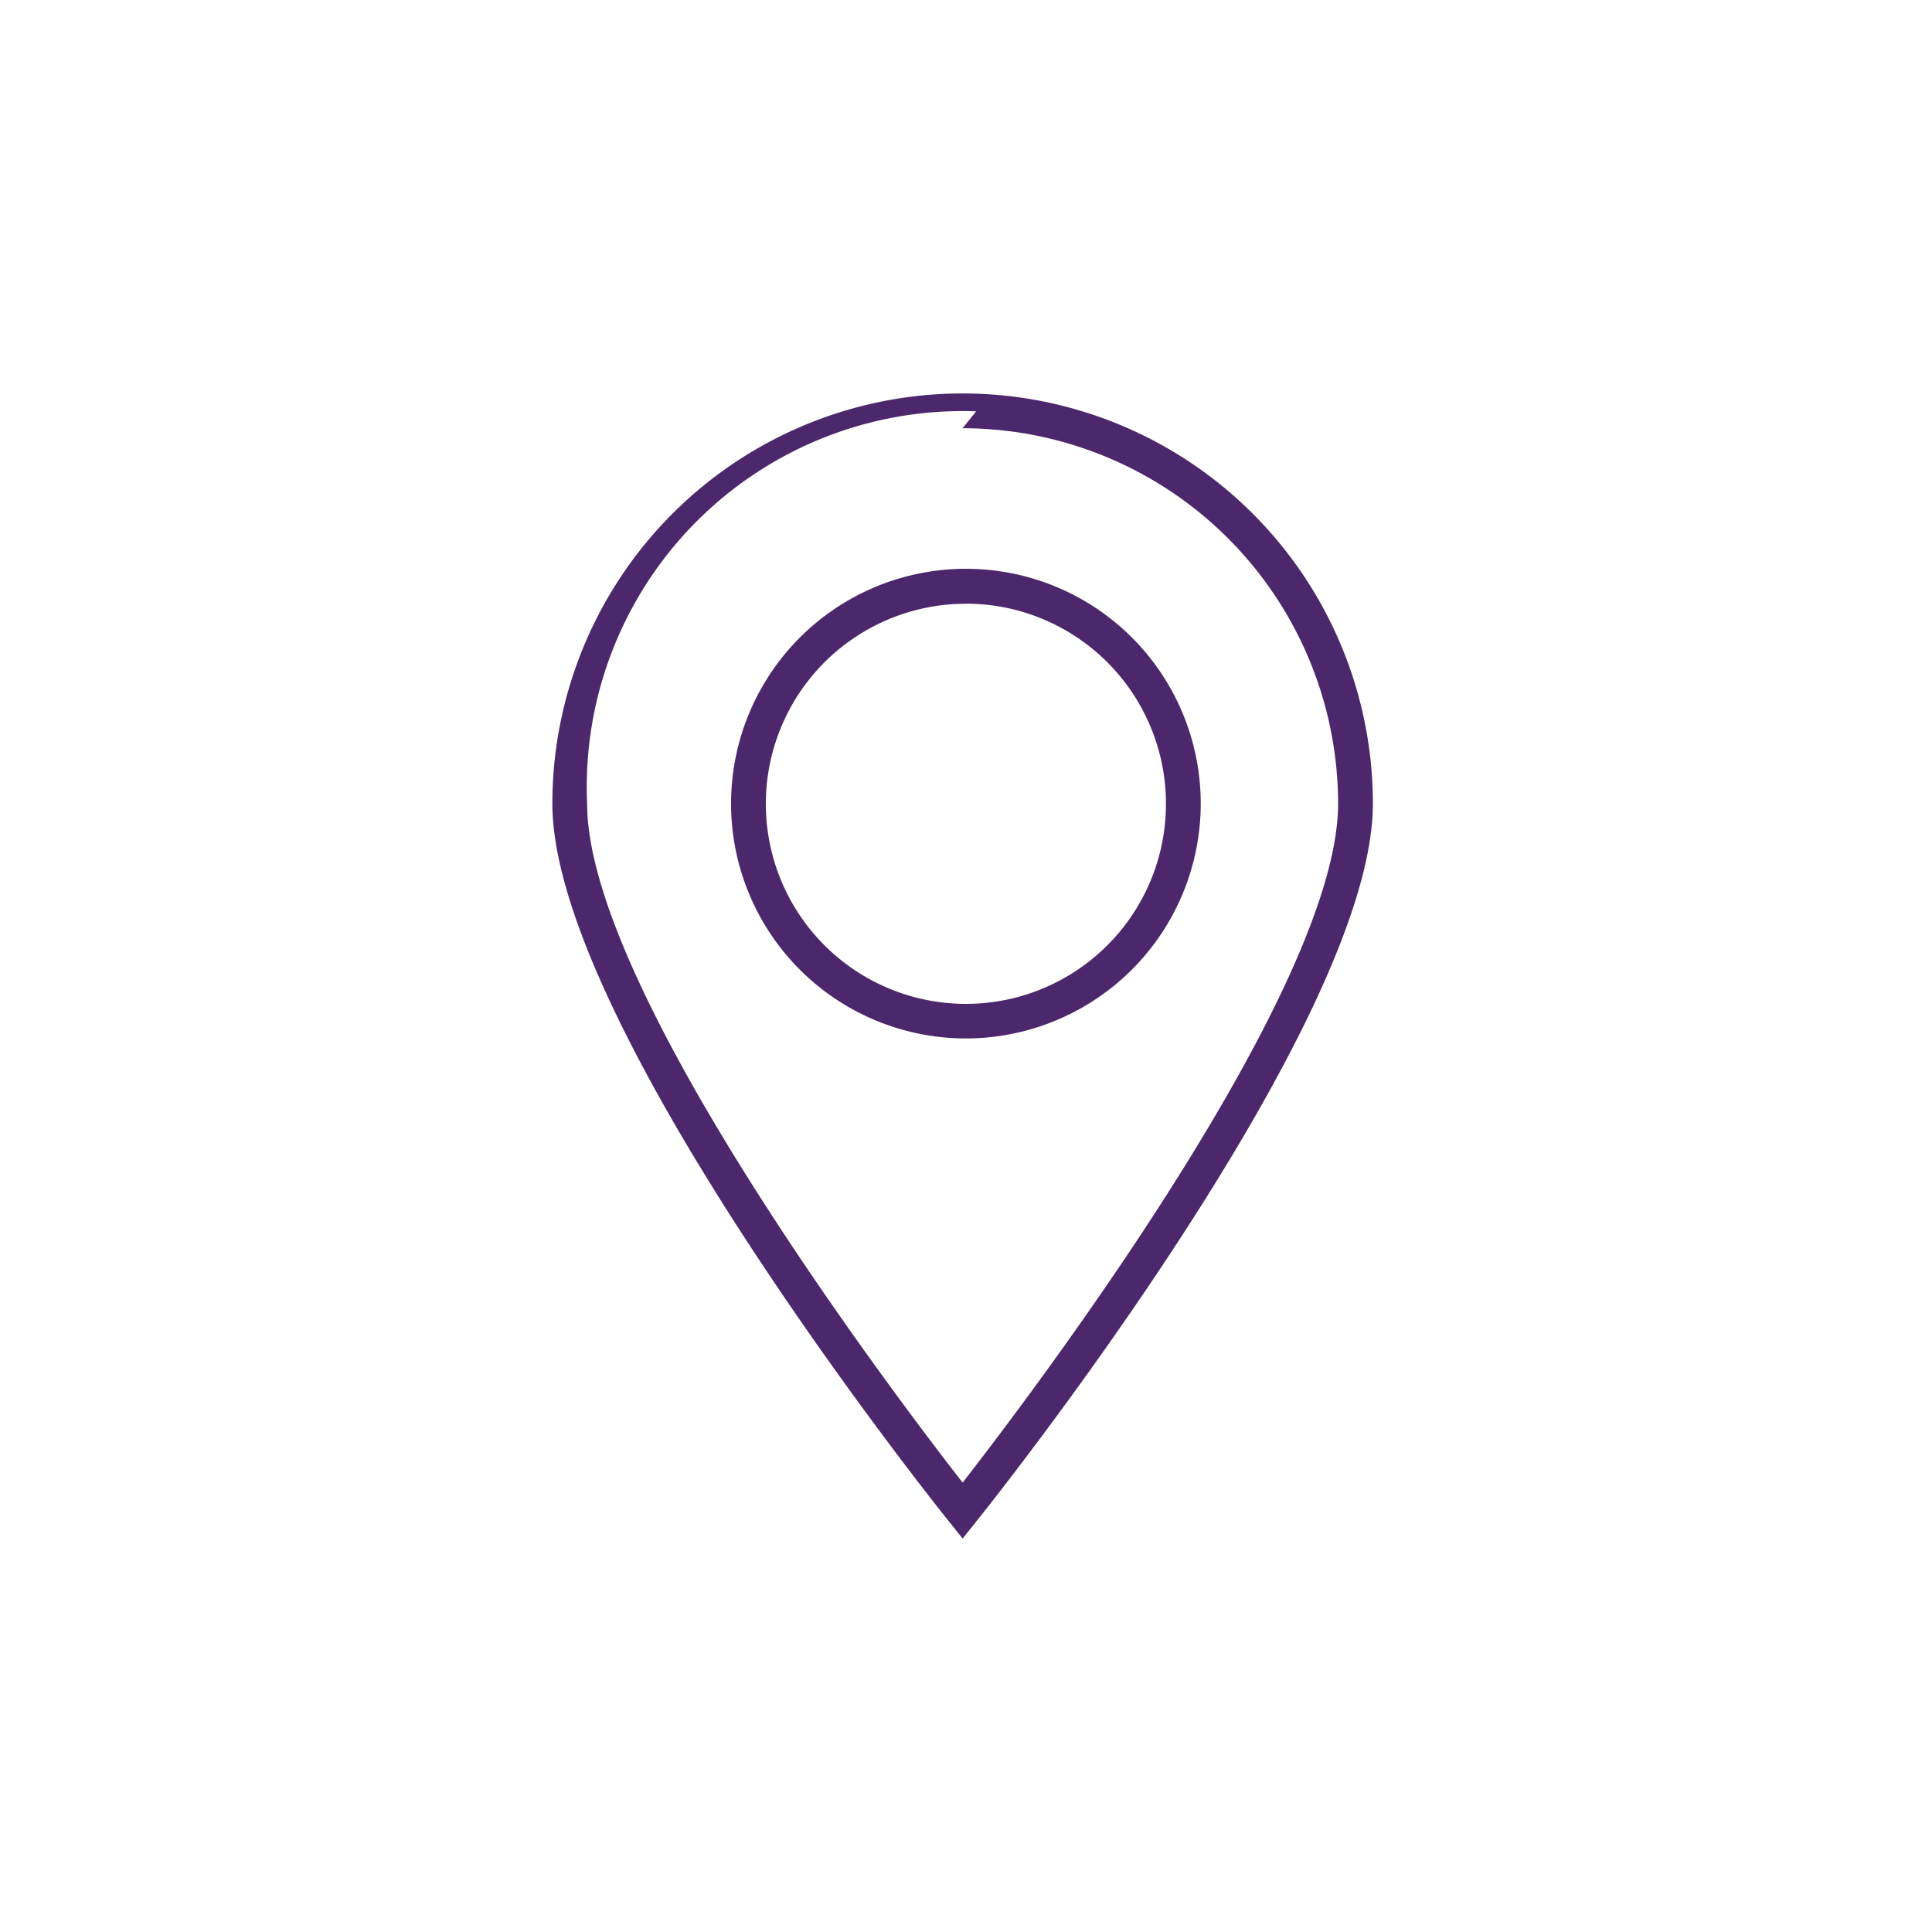 <?xml version="1.0" encoding="UTF-8"?> <svg xmlns="http://www.w3.org/2000/svg" width="200" height="200"> <g> <title>background</title> <rect fill="none" id="canvas_background" height="402" width="582" y="-1" x="-1"></rect> </g> <g> <title>Layer 1</title> <path fill="#4d276b" id="svg_1" d="m99.65,159.27l-1.4,-1.75c-1.68,-2.09 -41.07,-51.52 -41.07,-74.32a42.47,42.47 0 0 1 84.94,0c0,22.82 -39.39,72.23 -41.07,74.32l-1.4,1.75zm1.4,-116.69a38.91,38.91 0 0 0 -40.27,40.62c0,19.24 31.74,61.12 38.87,70.28c7.13,-9.16 38.87,-51 38.87,-70.28a38.91,38.91 0 0 0 -38.87,-38.87l1.4,-1.75z"></path> <path fill="#4d276b" id="svg_2" d="m100,107.5a24.31,24.31 0 1 1 24.3,-24.3a24.33,24.33 0 0 1 -24.3,24.3zm0,-45a20.71,20.71 0 1 0 20.7,20.7a20.72,20.72 0 0 0 -20.7,-20.71l0,0.01z"></path> </g> </svg> 
